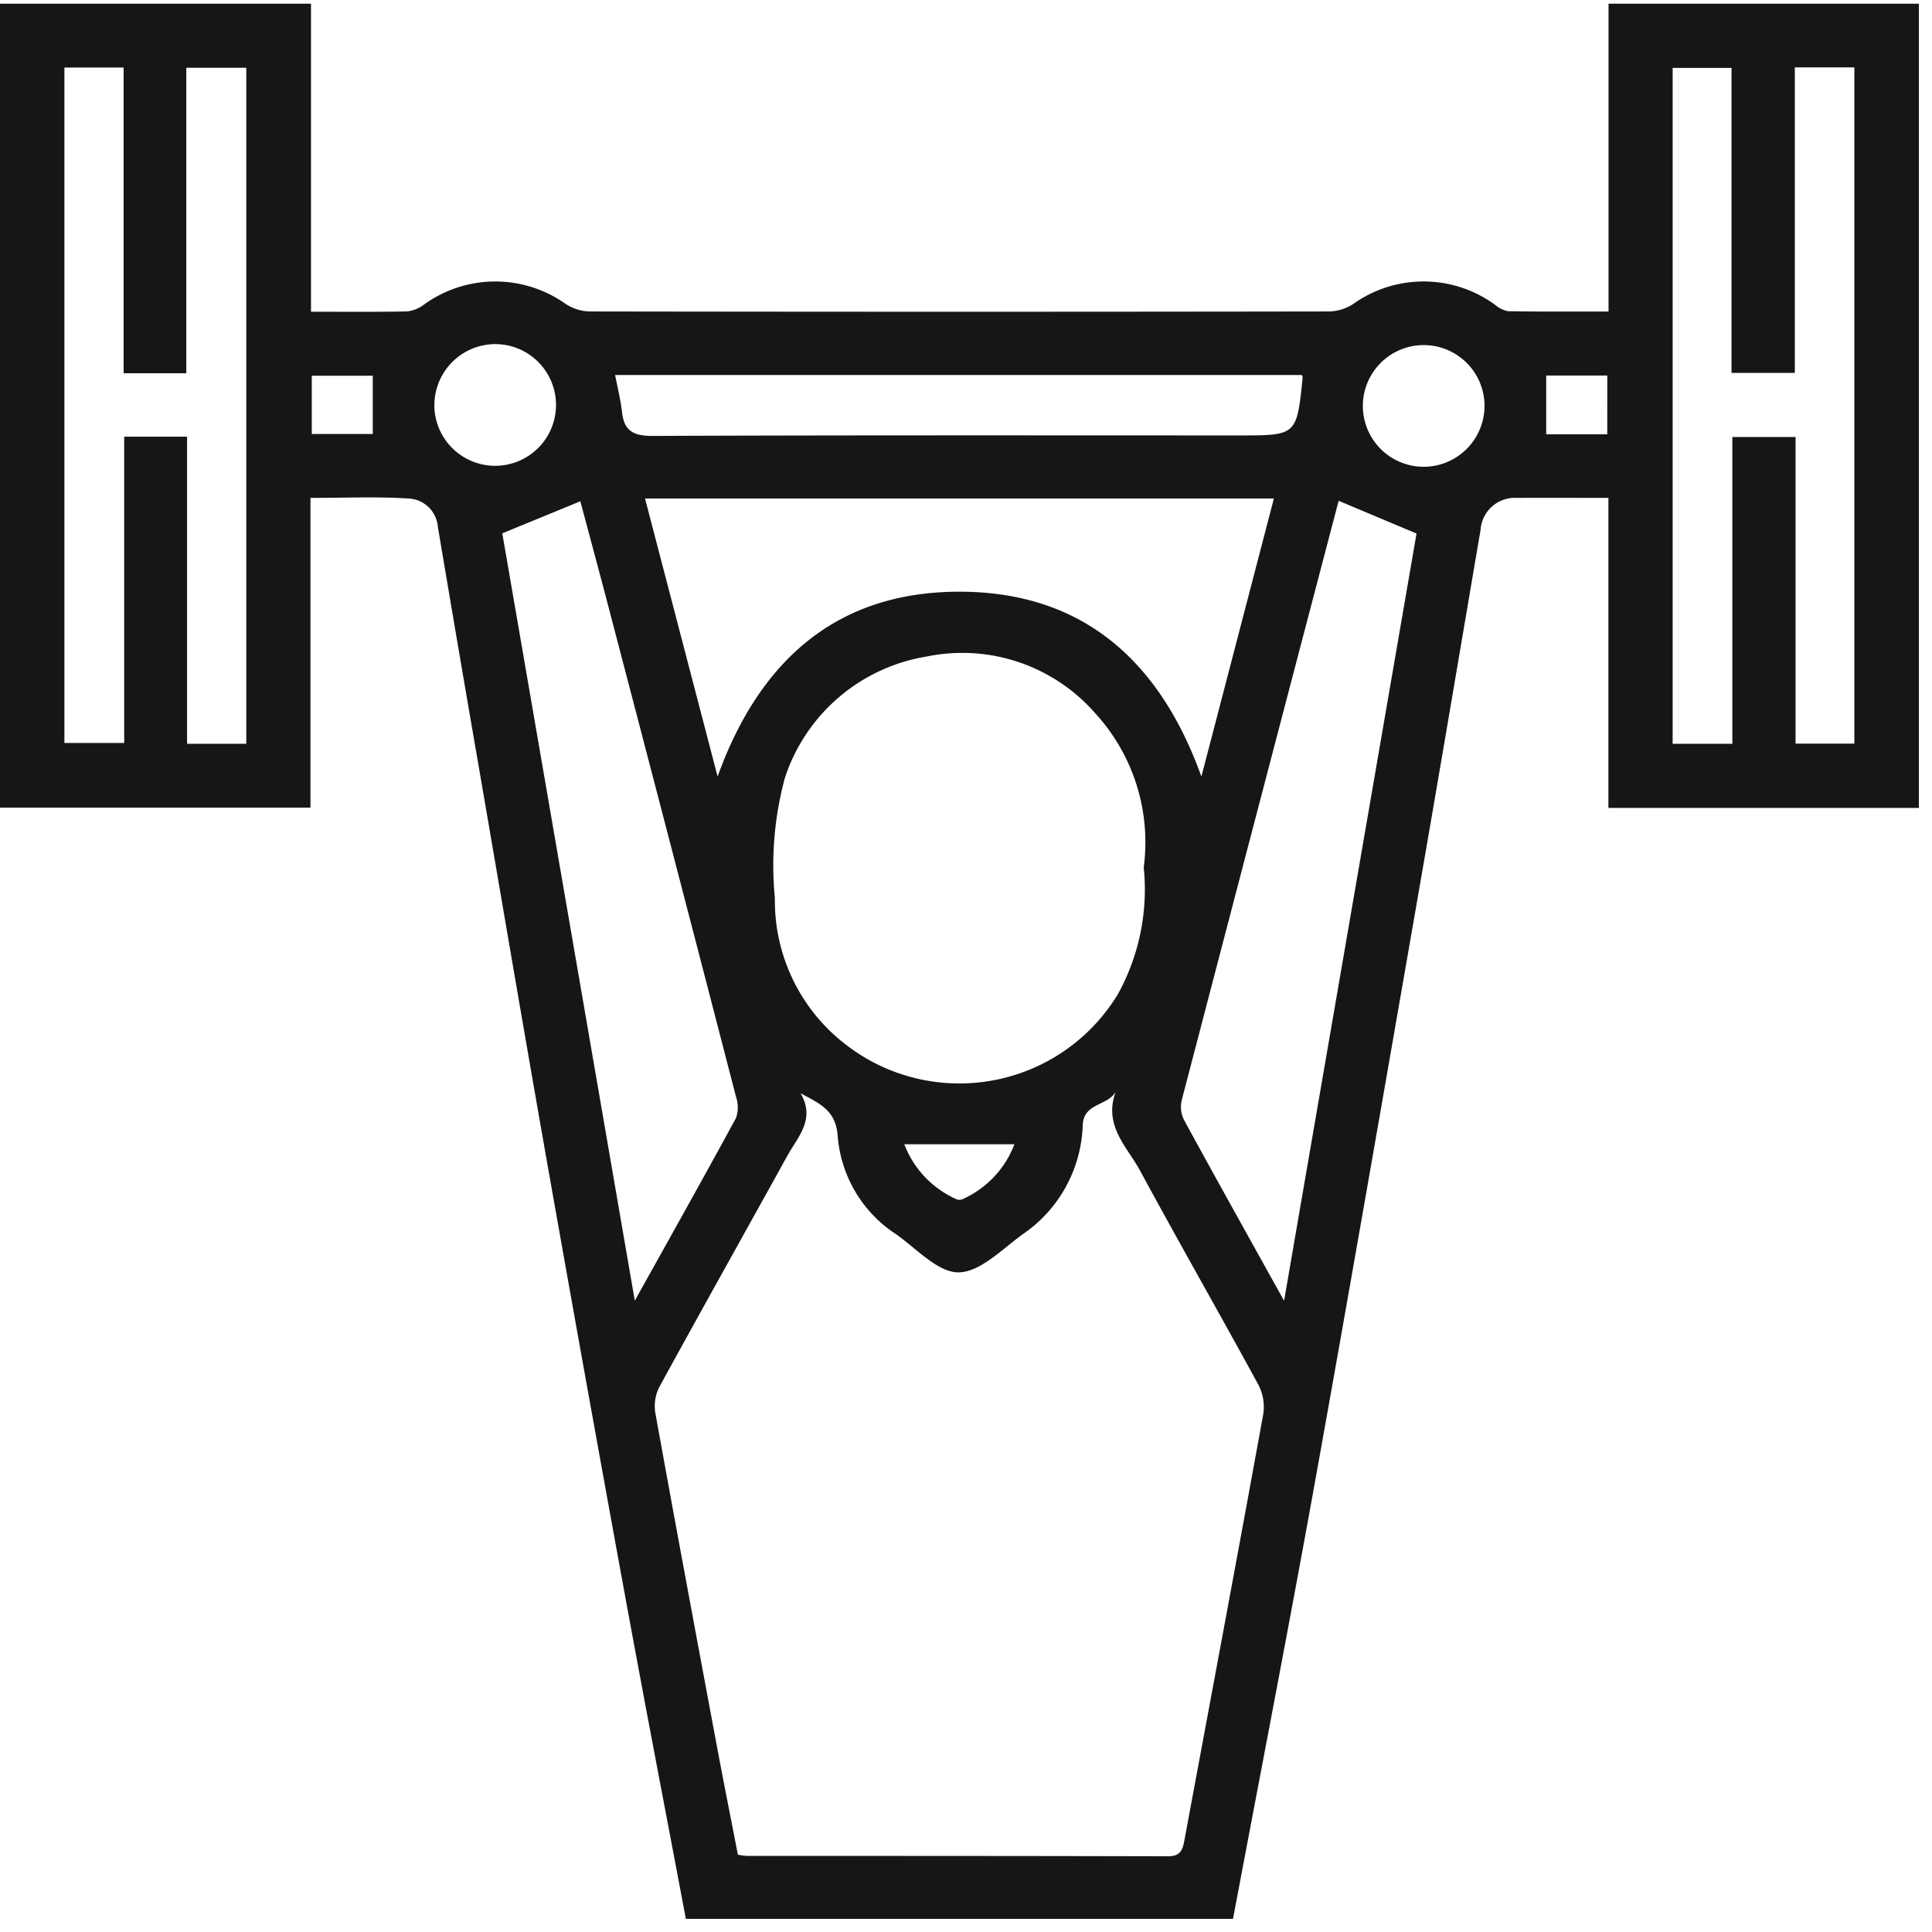 <svg xmlns="http://www.w3.org/2000/svg" xmlns:xlink="http://www.w3.org/1999/xlink" width="63" height="63" viewBox="0 0 63 63">
  <defs>
    <clipPath id="clip-path">
      <rect id="Rectangle_71" data-name="Rectangle 71" width="63" height="63" transform="translate(0 0)" fill="#161616"/>
    </clipPath>
  </defs>
  <g id="Groupe_7430" data-name="Groupe 7430" transform="translate(0 0.126)">
    <g id="Groupe_7429" data-name="Groupe 7429" transform="translate(0 -0.126)" clip-path="url(#clip-path)">
      <path id="Tracé_6099" data-name="Tracé 6099" d="M62.572,0V26.224H52.448V16.115c-1.039,0-2.011-.006-2.982,0a1.121,1.121,0,0,0-1.187,1.045c-.705,4.134-1.4,8.269-2.121,12.4C45.078,35.769,44,41.977,42.885,48.177c-.859,4.764-1.783,9.516-2.678,14.273H22.365c-.649-3.443-1.313-6.884-1.945-10.331q-1.281-6.993-2.52-13.994c-.765-4.329-1.5-8.663-2.246-13q-.7-4.043-1.379-8.088a1,1,0,0,0-.926-.9c-1.048-.069-2.1-.022-3.225-.022v10.1H0V0H10.141V10.044c1.1,0,2.116.011,3.132-.01a1.1,1.1,0,0,0,.546-.218,3.963,3.963,0,0,1,4.625-.027,1.5,1.5,0,0,0,.782.246q12.061.019,24.122,0a1.5,1.5,0,0,0,.782-.246,3.952,3.952,0,0,1,4.623.03.908.908,0,0,0,.425.208c1.071.018,2.142.01,3.274.01V0ZM24.061,60.357a2.377,2.377,0,0,0,.289.041c4.58,0,9.161,0,13.741.012.394,0,.47-.2.527-.5.861-4.64,1.732-9.279,2.576-13.922a1.564,1.564,0,0,0-.16-.954c-1.271-2.334-2.592-4.641-3.856-6.978-.42-.777-1.2-1.467-.8-2.566-.294.467-1.039.352-1.072,1.08a4.473,4.473,0,0,1-1.952,3.553c-.671.484-1.388,1.237-2.093,1.246-.673.009-1.371-.77-2.033-1.238a4.213,4.213,0,0,1-1.91-3.188c-.055-.862-.585-1.074-1.214-1.415.5.849-.09,1.423-.433,2.045-1.382,2.5-2.784,5-4.157,7.508a1.379,1.379,0,0,0-.15.84c.647,3.588,1.317,7.172,1.986,10.756.23,1.231.474,2.459.712,3.685m13.233-32.2a6.22,6.22,0,0,0-1.588-5.032,5.755,5.755,0,0,0-5.477-1.845,5.858,5.858,0,0,0-4.635,3.957,10.947,10.947,0,0,0-.327,3.921,5.912,5.912,0,0,0,2.292,4.763A6.045,6.045,0,0,0,36.452,32.3a7.072,7.072,0,0,0,.843-4.141m1.879-2.95,2.366-9.075H21.033L23.4,25.2c1.368-3.793,3.9-6.05,7.948-6.026,3.989.024,6.482,2.279,7.829,6.031M8.031,24.133V2.089H6.075v9.962H4.031V2.082H2.1V24.107h1.95V14.119H6.1V24.133Zm48.459,0V14.128h2.061v10h1.917V2.077H58.527v9.962H56.463V2.094h-1.92v22.04ZM20.7,42.292c1.164-2.089,2.246-4.015,3.3-5.956a1.067,1.067,0,0,0,0-.694q-2.039-7.878-4.1-15.75c-.328-1.257-.667-2.51-.975-3.667L16.379,17.27,20.7,42.292m21.172.005,4.319-25.02-2.547-1.071c.033-.045.016-.032.012-.015Q41.09,25.97,38.535,35.753a.945.945,0,0,0,.067.632c1.047,1.922,2.116,3.833,3.271,5.912m.581-30.189H20.059c.08.423.18.814.224,1.21.07.63.39.779,1.013.776,6.375-.027,12.75-.016,19.124-.016,1.866,0,1.866,0,2.058-1.894,0-.017-.011-.035-.026-.076m-28.289.962A1.984,1.984,0,1,0,16.139,11.1a1.992,1.992,0,0,0-1.974,1.973m34.244.031A1.984,1.984,0,1,0,46.447,15.1,1.987,1.987,0,0,0,48.408,13.1M29.488,37.192a3.217,3.217,0,0,0,1.693,1.789.254.254,0,0,0,.222-.006,3.2,3.2,0,0,0,1.675-1.783ZM12.155,12.132H10.167v1.9h1.988Zm40.257-.007H50.419v1.917h1.992Z" transform="translate(0 0.121)" fill="#161616"/>
    </g>
  </g>
</svg>
